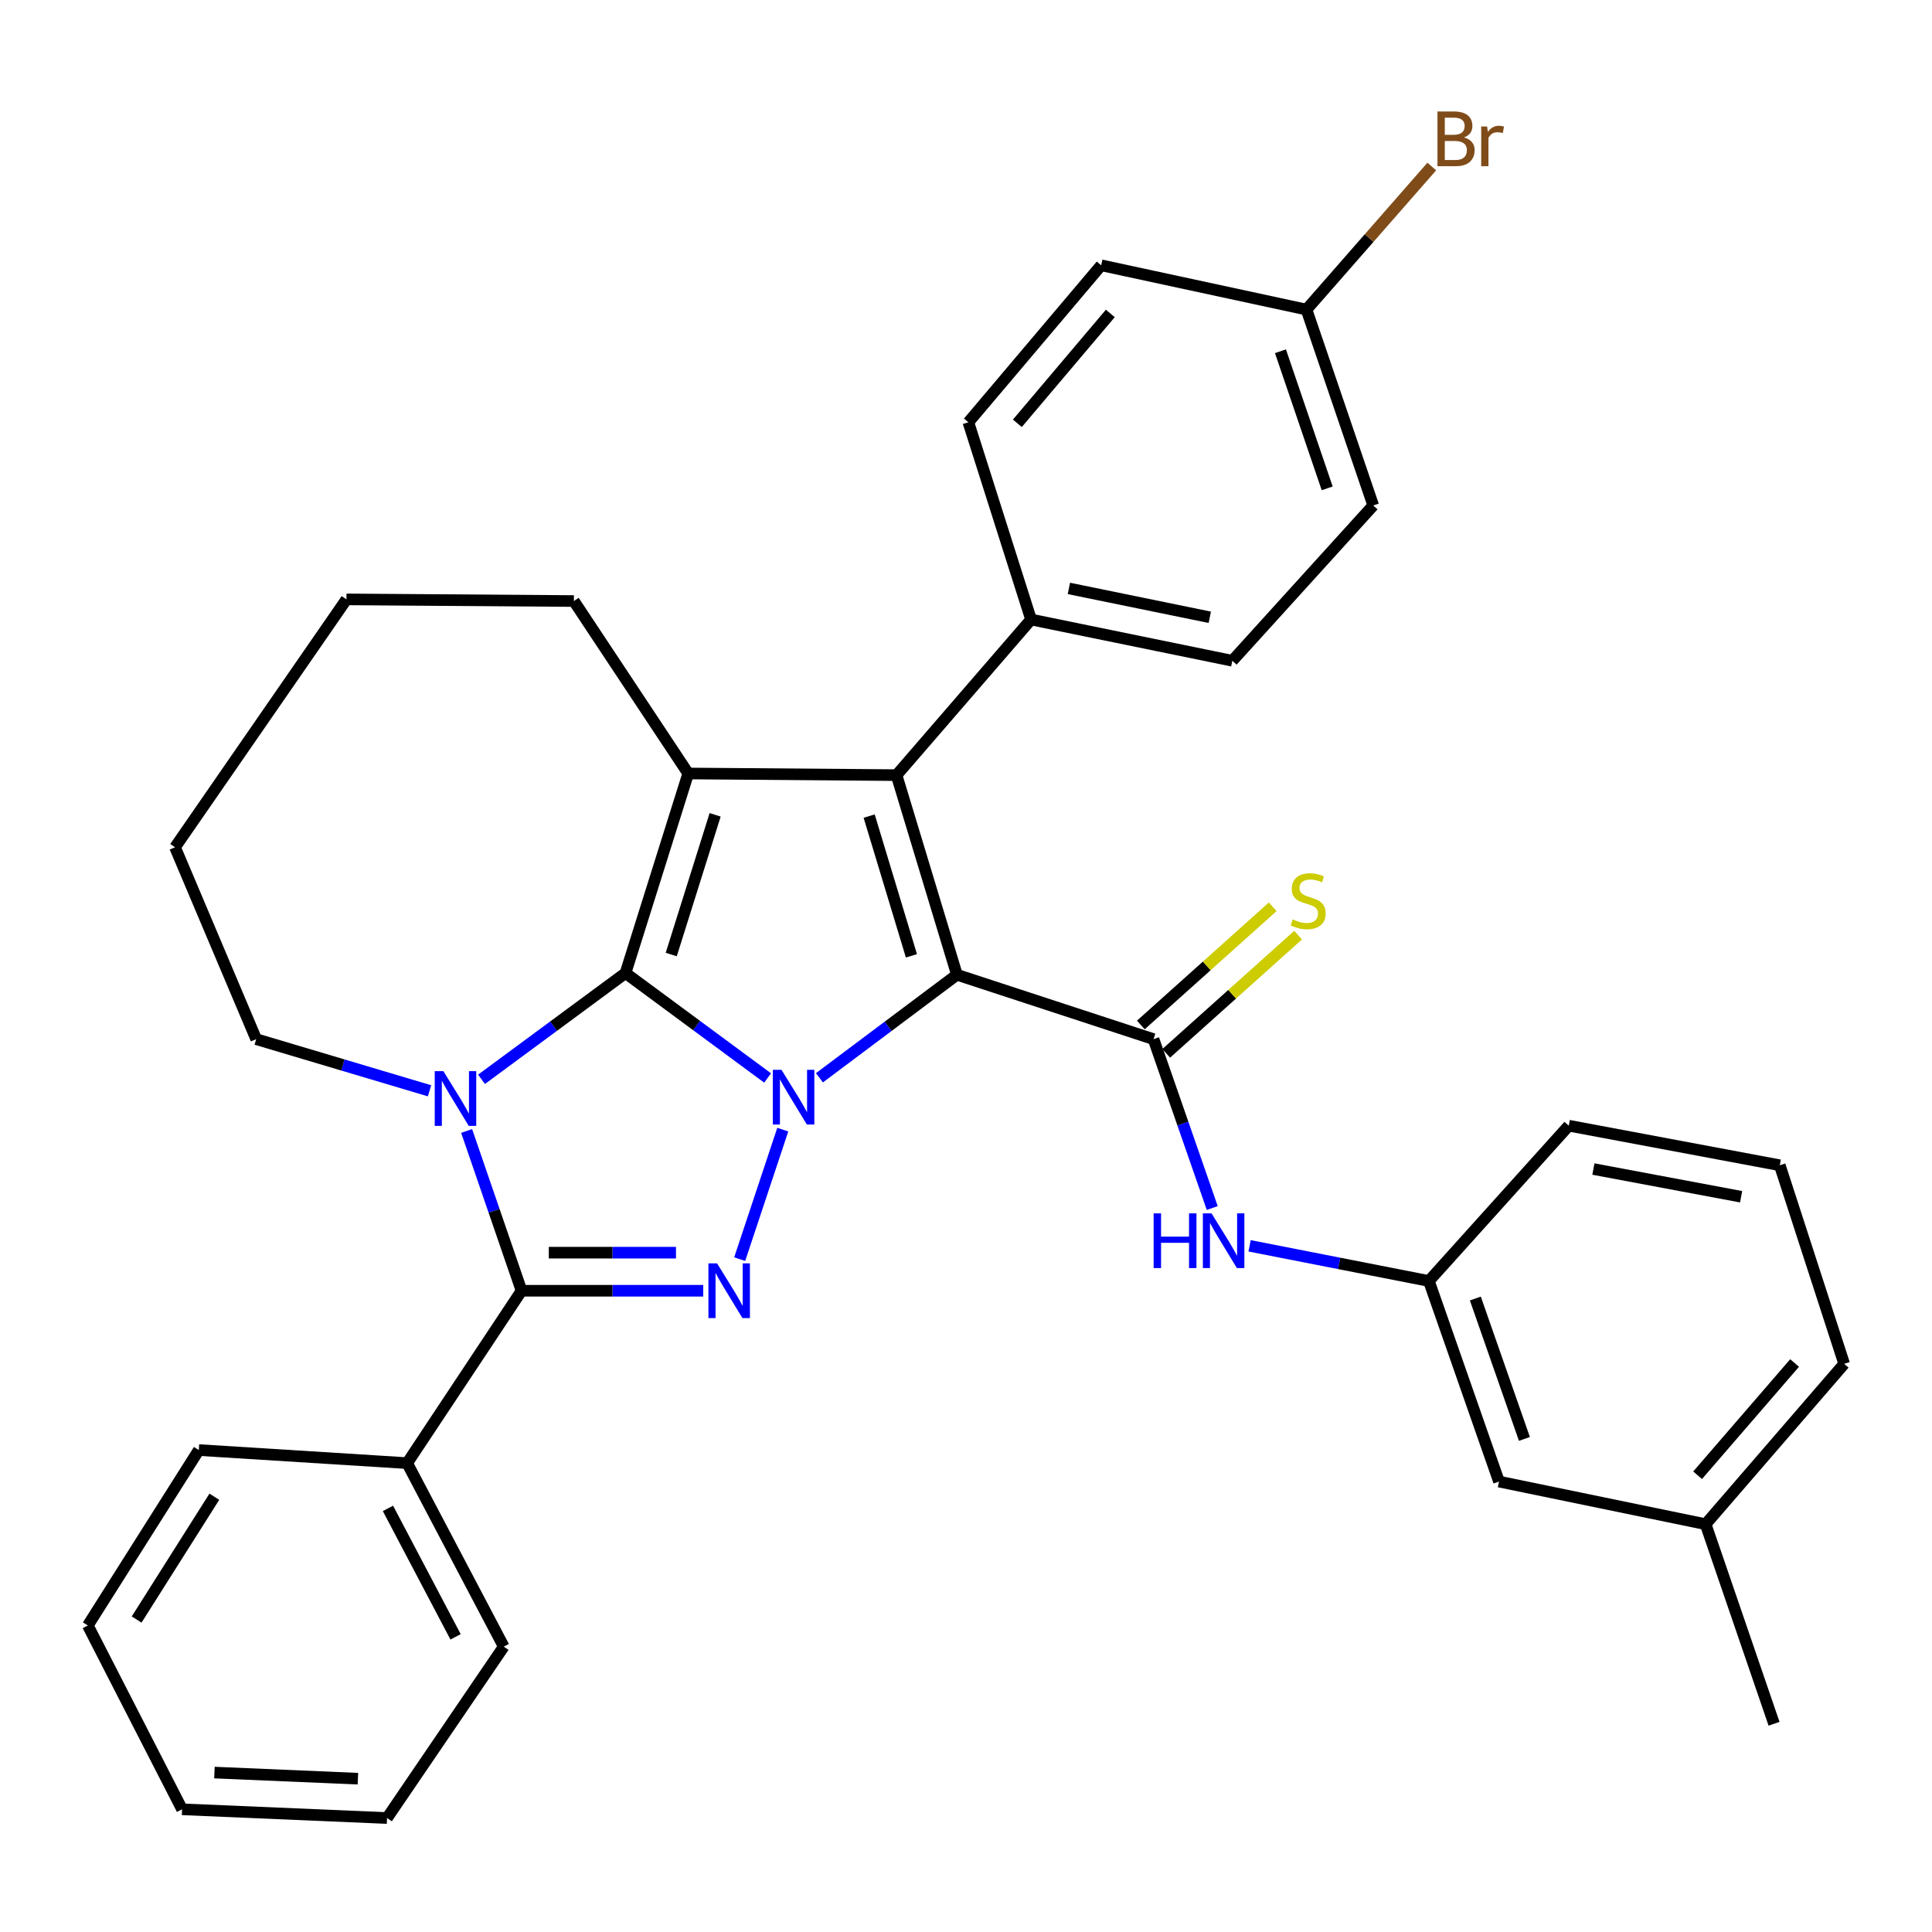 <?xml version='1.0' encoding='iso-8859-1'?>
<svg version='1.1' baseProfile='full'
              xmlns='http://www.w3.org/2000/svg'
                      xmlns:rdkit='http://www.rdkit.org/xml'
                      xmlns:xlink='http://www.w3.org/1999/xlink'
                  xml:space='preserve'
width='1000px' height='1000px' viewBox='0 0 1000 1000'>
<!-- END OF HEADER -->
<rect style='opacity:1.0;fill:#FFFFFF;stroke:none' width='1000' height='1000' x='0' y='0'> </rect>
<path class='bond-0' d='M 397.312,557.959 L 360.538,530.808' style='fill:none;fill-rule:evenodd;stroke:#0000FF;stroke-width:6px;stroke-linecap:butt;stroke-linejoin:miter;stroke-opacity:1' />
<path class='bond-0' d='M 360.538,530.808 L 323.765,503.656' style='fill:none;fill-rule:evenodd;stroke:#000000;stroke-width:6px;stroke-linecap:butt;stroke-linejoin:miter;stroke-opacity:1' />
<path class='bond-1' d='M 424.136,557.859 L 459.72,531.195' style='fill:none;fill-rule:evenodd;stroke:#0000FF;stroke-width:6px;stroke-linecap:butt;stroke-linejoin:miter;stroke-opacity:1' />
<path class='bond-1' d='M 459.72,531.195 L 495.303,504.531' style='fill:none;fill-rule:evenodd;stroke:#000000;stroke-width:6px;stroke-linecap:butt;stroke-linejoin:miter;stroke-opacity:1' />
<path class='bond-3' d='M 405.166,584.685 L 382.861,651.732' style='fill:none;fill-rule:evenodd;stroke:#0000FF;stroke-width:6px;stroke-linecap:butt;stroke-linejoin:miter;stroke-opacity:1' />
<path class='bond-2' d='M 323.765,503.656 L 286.498,531.155' style='fill:none;fill-rule:evenodd;stroke:#000000;stroke-width:6px;stroke-linecap:butt;stroke-linejoin:miter;stroke-opacity:1' />
<path class='bond-2' d='M 286.498,531.155 L 249.231,558.654' style='fill:none;fill-rule:evenodd;stroke:#0000FF;stroke-width:6px;stroke-linecap:butt;stroke-linejoin:miter;stroke-opacity:1' />
<path class='bond-6' d='M 323.765,503.656 L 356.225,400.354' style='fill:none;fill-rule:evenodd;stroke:#000000;stroke-width:6px;stroke-linecap:butt;stroke-linejoin:miter;stroke-opacity:1' />
<path class='bond-6' d='M 347.434,494.068 L 370.155,421.756' style='fill:none;fill-rule:evenodd;stroke:#000000;stroke-width:6px;stroke-linecap:butt;stroke-linejoin:miter;stroke-opacity:1' />
<path class='bond-4' d='M 495.303,504.531 L 464.048,401.208' style='fill:none;fill-rule:evenodd;stroke:#000000;stroke-width:6px;stroke-linecap:butt;stroke-linejoin:miter;stroke-opacity:1' />
<path class='bond-4' d='M 471.754,494.739 L 449.875,422.412' style='fill:none;fill-rule:evenodd;stroke:#000000;stroke-width:6px;stroke-linecap:butt;stroke-linejoin:miter;stroke-opacity:1' />
<path class='bond-7' d='M 495.303,504.531 L 597.062,537.867' style='fill:none;fill-rule:evenodd;stroke:#000000;stroke-width:6px;stroke-linecap:butt;stroke-linejoin:miter;stroke-opacity:1' />
<path class='bond-13' d='M 222.326,564.596 L 177.468,551.231' style='fill:none;fill-rule:evenodd;stroke:#0000FF;stroke-width:6px;stroke-linecap:butt;stroke-linejoin:miter;stroke-opacity:1' />
<path class='bond-13' d='M 177.468,551.231 L 132.609,537.867' style='fill:none;fill-rule:evenodd;stroke:#000000;stroke-width:6px;stroke-linecap:butt;stroke-linejoin:miter;stroke-opacity:1' />
<path class='bond-34' d='M 241.529,585.387 L 255.743,626.738' style='fill:none;fill-rule:evenodd;stroke:#0000FF;stroke-width:6px;stroke-linecap:butt;stroke-linejoin:miter;stroke-opacity:1' />
<path class='bond-34' d='M 255.743,626.738 L 269.958,668.089' style='fill:none;fill-rule:evenodd;stroke:#000000;stroke-width:6px;stroke-linecap:butt;stroke-linejoin:miter;stroke-opacity:1' />
<path class='bond-5' d='M 363.993,668.089 L 316.975,668.089' style='fill:none;fill-rule:evenodd;stroke:#0000FF;stroke-width:6px;stroke-linecap:butt;stroke-linejoin:miter;stroke-opacity:1' />
<path class='bond-5' d='M 316.975,668.089 L 269.958,668.089' style='fill:none;fill-rule:evenodd;stroke:#000000;stroke-width:6px;stroke-linecap:butt;stroke-linejoin:miter;stroke-opacity:1' />
<path class='bond-5' d='M 349.888,648.383 L 316.975,648.383' style='fill:none;fill-rule:evenodd;stroke:#0000FF;stroke-width:6px;stroke-linecap:butt;stroke-linejoin:miter;stroke-opacity:1' />
<path class='bond-5' d='M 316.975,648.383 L 284.063,648.383' style='fill:none;fill-rule:evenodd;stroke:#000000;stroke-width:6px;stroke-linecap:butt;stroke-linejoin:miter;stroke-opacity:1' />
<path class='bond-9' d='M 464.048,401.208 L 533.675,320.666' style='fill:none;fill-rule:evenodd;stroke:#000000;stroke-width:6px;stroke-linecap:butt;stroke-linejoin:miter;stroke-opacity:1' />
<path class='bond-35' d='M 464.048,401.208 L 356.225,400.354' style='fill:none;fill-rule:evenodd;stroke:#000000;stroke-width:6px;stroke-linecap:butt;stroke-linejoin:miter;stroke-opacity:1' />
<path class='bond-11' d='M 269.958,668.089 L 210.742,757.312' style='fill:none;fill-rule:evenodd;stroke:#000000;stroke-width:6px;stroke-linecap:butt;stroke-linejoin:miter;stroke-opacity:1' />
<path class='bond-16' d='M 356.225,400.354 L 297.042,311.098' style='fill:none;fill-rule:evenodd;stroke:#000000;stroke-width:6px;stroke-linecap:butt;stroke-linejoin:miter;stroke-opacity:1' />
<path class='bond-8' d='M 597.062,537.867 L 612.26,581.572' style='fill:none;fill-rule:evenodd;stroke:#000000;stroke-width:6px;stroke-linecap:butt;stroke-linejoin:miter;stroke-opacity:1' />
<path class='bond-8' d='M 612.26,581.572 L 627.458,625.276' style='fill:none;fill-rule:evenodd;stroke:#0000FF;stroke-width:6px;stroke-linecap:butt;stroke-linejoin:miter;stroke-opacity:1' />
<path class='bond-10' d='M 603.637,545.205 L 637.768,514.618' style='fill:none;fill-rule:evenodd;stroke:#000000;stroke-width:6px;stroke-linecap:butt;stroke-linejoin:miter;stroke-opacity:1' />
<path class='bond-10' d='M 637.768,514.618 L 671.898,484.031' style='fill:none;fill-rule:evenodd;stroke:#CCCC00;stroke-width:6px;stroke-linecap:butt;stroke-linejoin:miter;stroke-opacity:1' />
<path class='bond-10' d='M 590.486,530.529 L 624.616,499.943' style='fill:none;fill-rule:evenodd;stroke:#000000;stroke-width:6px;stroke-linecap:butt;stroke-linejoin:miter;stroke-opacity:1' />
<path class='bond-10' d='M 624.616,499.943 L 658.747,469.356' style='fill:none;fill-rule:evenodd;stroke:#CCCC00;stroke-width:6px;stroke-linecap:butt;stroke-linejoin:miter;stroke-opacity:1' />
<path class='bond-12' d='M 646.789,644.836 L 693.189,653.939' style='fill:none;fill-rule:evenodd;stroke:#0000FF;stroke-width:6px;stroke-linecap:butt;stroke-linejoin:miter;stroke-opacity:1' />
<path class='bond-12' d='M 693.189,653.939 L 739.589,663.042' style='fill:none;fill-rule:evenodd;stroke:#000000;stroke-width:6px;stroke-linecap:butt;stroke-linejoin:miter;stroke-opacity:1' />
<path class='bond-14' d='M 533.675,320.666 L 637.853,342.014' style='fill:none;fill-rule:evenodd;stroke:#000000;stroke-width:6px;stroke-linecap:butt;stroke-linejoin:miter;stroke-opacity:1' />
<path class='bond-14' d='M 553.257,304.564 L 626.182,319.507' style='fill:none;fill-rule:evenodd;stroke:#000000;stroke-width:6px;stroke-linecap:butt;stroke-linejoin:miter;stroke-opacity:1' />
<path class='bond-15' d='M 533.675,320.666 L 501.226,218.569' style='fill:none;fill-rule:evenodd;stroke:#000000;stroke-width:6px;stroke-linecap:butt;stroke-linejoin:miter;stroke-opacity:1' />
<path class='bond-25' d='M 210.742,757.312 L 260.74,852.294' style='fill:none;fill-rule:evenodd;stroke:#000000;stroke-width:6px;stroke-linecap:butt;stroke-linejoin:miter;stroke-opacity:1' />
<path class='bond-25' d='M 200.804,780.738 L 235.803,847.225' style='fill:none;fill-rule:evenodd;stroke:#000000;stroke-width:6px;stroke-linecap:butt;stroke-linejoin:miter;stroke-opacity:1' />
<path class='bond-26' d='M 210.742,757.312 L 102.908,750.547' style='fill:none;fill-rule:evenodd;stroke:#000000;stroke-width:6px;stroke-linecap:butt;stroke-linejoin:miter;stroke-opacity:1' />
<path class='bond-17' d='M 739.589,663.042 L 775.88,766.859' style='fill:none;fill-rule:evenodd;stroke:#000000;stroke-width:6px;stroke-linecap:butt;stroke-linejoin:miter;stroke-opacity:1' />
<path class='bond-17' d='M 763.634,672.112 L 789.038,744.783' style='fill:none;fill-rule:evenodd;stroke:#000000;stroke-width:6px;stroke-linecap:butt;stroke-linejoin:miter;stroke-opacity:1' />
<path class='bond-24' d='M 739.589,663.042 L 811.985,582.654' style='fill:none;fill-rule:evenodd;stroke:#000000;stroke-width:6px;stroke-linecap:butt;stroke-linejoin:miter;stroke-opacity:1' />
<path class='bond-29' d='M 132.609,537.867 L 90.592,438.55' style='fill:none;fill-rule:evenodd;stroke:#000000;stroke-width:6px;stroke-linecap:butt;stroke-linejoin:miter;stroke-opacity:1' />
<path class='bond-19' d='M 637.853,342.014 L 710.786,261.626' style='fill:none;fill-rule:evenodd;stroke:#000000;stroke-width:6px;stroke-linecap:butt;stroke-linejoin:miter;stroke-opacity:1' />
<path class='bond-20' d='M 501.226,218.569 L 569.966,137.315' style='fill:none;fill-rule:evenodd;stroke:#000000;stroke-width:6px;stroke-linecap:butt;stroke-linejoin:miter;stroke-opacity:1' />
<path class='bond-20' d='M 526.581,219.108 L 574.699,162.231' style='fill:none;fill-rule:evenodd;stroke:#000000;stroke-width:6px;stroke-linecap:butt;stroke-linejoin:miter;stroke-opacity:1' />
<path class='bond-30' d='M 297.042,311.098 L 179.322,310.244' style='fill:none;fill-rule:evenodd;stroke:#000000;stroke-width:6px;stroke-linecap:butt;stroke-linejoin:miter;stroke-opacity:1' />
<path class='bond-22' d='M 775.88,766.859 L 882.828,788.918' style='fill:none;fill-rule:evenodd;stroke:#000000;stroke-width:6px;stroke-linecap:butt;stroke-linejoin:miter;stroke-opacity:1' />
<path class='bond-18' d='M 676.235,160.24 L 569.966,137.315' style='fill:none;fill-rule:evenodd;stroke:#000000;stroke-width:6px;stroke-linecap:butt;stroke-linejoin:miter;stroke-opacity:1' />
<path class='bond-21' d='M 676.235,160.24 L 708.662,123.218' style='fill:none;fill-rule:evenodd;stroke:#000000;stroke-width:6px;stroke-linecap:butt;stroke-linejoin:miter;stroke-opacity:1' />
<path class='bond-21' d='M 708.662,123.218 L 741.088,86.196' style='fill:none;fill-rule:evenodd;stroke:#7F4C19;stroke-width:6px;stroke-linecap:butt;stroke-linejoin:miter;stroke-opacity:1' />
<path class='bond-37' d='M 676.235,160.24 L 710.786,261.626' style='fill:none;fill-rule:evenodd;stroke:#000000;stroke-width:6px;stroke-linecap:butt;stroke-linejoin:miter;stroke-opacity:1' />
<path class='bond-37' d='M 662.765,181.804 L 686.951,252.774' style='fill:none;fill-rule:evenodd;stroke:#000000;stroke-width:6px;stroke-linecap:butt;stroke-linejoin:miter;stroke-opacity:1' />
<path class='bond-28' d='M 882.828,788.918 L 918.243,892.22' style='fill:none;fill-rule:evenodd;stroke:#000000;stroke-width:6px;stroke-linecap:butt;stroke-linejoin:miter;stroke-opacity:1' />
<path class='bond-39' d='M 882.828,788.918 L 954.545,705.924' style='fill:none;fill-rule:evenodd;stroke:#000000;stroke-width:6px;stroke-linecap:butt;stroke-linejoin:miter;stroke-opacity:1' />
<path class='bond-39' d='M 878.675,763.585 L 928.878,705.489' style='fill:none;fill-rule:evenodd;stroke:#000000;stroke-width:6px;stroke-linecap:butt;stroke-linejoin:miter;stroke-opacity:1' />
<path class='bond-23' d='M 921.21,603.137 L 811.985,582.654' style='fill:none;fill-rule:evenodd;stroke:#000000;stroke-width:6px;stroke-linecap:butt;stroke-linejoin:miter;stroke-opacity:1' />
<path class='bond-23' d='M 901.194,619.432 L 824.737,605.094' style='fill:none;fill-rule:evenodd;stroke:#000000;stroke-width:6px;stroke-linecap:butt;stroke-linejoin:miter;stroke-opacity:1' />
<path class='bond-27' d='M 921.21,603.137 L 954.545,705.924' style='fill:none;fill-rule:evenodd;stroke:#000000;stroke-width:6px;stroke-linecap:butt;stroke-linejoin:miter;stroke-opacity:1' />
<path class='bond-31' d='M 260.74,852.294 L 200.331,941.013' style='fill:none;fill-rule:evenodd;stroke:#000000;stroke-width:6px;stroke-linecap:butt;stroke-linejoin:miter;stroke-opacity:1' />
<path class='bond-32' d='M 102.908,750.547 L 45.455,841.346' style='fill:none;fill-rule:evenodd;stroke:#000000;stroke-width:6px;stroke-linecap:butt;stroke-linejoin:miter;stroke-opacity:1' />
<path class='bond-32' d='M 110.942,774.703 L 70.725,838.263' style='fill:none;fill-rule:evenodd;stroke:#000000;stroke-width:6px;stroke-linecap:butt;stroke-linejoin:miter;stroke-opacity:1' />
<path class='bond-36' d='M 90.592,438.55 L 179.322,310.244' style='fill:none;fill-rule:evenodd;stroke:#000000;stroke-width:6px;stroke-linecap:butt;stroke-linejoin:miter;stroke-opacity:1' />
<path class='bond-38' d='M 200.331,941.013 L 94.237,936.492' style='fill:none;fill-rule:evenodd;stroke:#000000;stroke-width:6px;stroke-linecap:butt;stroke-linejoin:miter;stroke-opacity:1' />
<path class='bond-38' d='M 185.256,920.647 L 110.99,917.482' style='fill:none;fill-rule:evenodd;stroke:#000000;stroke-width:6px;stroke-linecap:butt;stroke-linejoin:miter;stroke-opacity:1' />
<path class='bond-33' d='M 45.455,841.346 L 94.237,936.492' style='fill:none;fill-rule:evenodd;stroke:#000000;stroke-width:6px;stroke-linecap:butt;stroke-linejoin:miter;stroke-opacity:1' />
<path  class='atom-0' d='M 404.495 553.725
L 413.775 568.725
Q 414.695 570.205, 416.175 572.885
Q 417.655 575.565, 417.735 575.725
L 417.735 553.725
L 421.495 553.725
L 421.495 582.045
L 417.615 582.045
L 407.655 565.645
Q 406.495 563.725, 405.255 561.525
Q 404.055 559.325, 403.695 558.645
L 403.695 582.045
L 400.015 582.045
L 400.015 553.725
L 404.495 553.725
' fill='#0000FF'/>
<path  class='atom-3' d='M 229.497 554.437
L 238.777 569.437
Q 239.697 570.917, 241.177 573.597
Q 242.657 576.277, 242.737 576.437
L 242.737 554.437
L 246.497 554.437
L 246.497 582.757
L 242.617 582.757
L 232.657 566.357
Q 231.497 564.437, 230.257 562.237
Q 229.057 560.037, 228.697 559.357
L 228.697 582.757
L 225.017 582.757
L 225.017 554.437
L 229.497 554.437
' fill='#0000FF'/>
<path  class='atom-4' d='M 371.159 653.929
L 380.439 668.929
Q 381.359 670.409, 382.839 673.089
Q 384.319 675.769, 384.399 675.929
L 384.399 653.929
L 388.159 653.929
L 388.159 682.249
L 384.279 682.249
L 374.319 665.849
Q 373.159 663.929, 371.919 661.729
Q 370.719 659.529, 370.359 658.849
L 370.359 682.249
L 366.679 682.249
L 366.679 653.929
L 371.159 653.929
' fill='#0000FF'/>
<path  class='atom-9' d='M 597.122 628.038
L 600.962 628.038
L 600.962 640.078
L 615.442 640.078
L 615.442 628.038
L 619.282 628.038
L 619.282 656.358
L 615.442 656.358
L 615.442 643.278
L 600.962 643.278
L 600.962 656.358
L 597.122 656.358
L 597.122 628.038
' fill='#0000FF'/>
<path  class='atom-9' d='M 627.082 628.038
L 636.362 643.038
Q 637.282 644.518, 638.762 647.198
Q 640.242 649.878, 640.322 650.038
L 640.322 628.038
L 644.082 628.038
L 644.082 656.358
L 640.202 656.358
L 630.242 639.958
Q 629.082 638.038, 627.842 635.838
Q 626.642 633.638, 626.282 632.958
L 626.282 656.358
L 622.602 656.358
L 622.602 628.038
L 627.082 628.038
' fill='#0000FF'/>
<path  class='atom-11' d='M 669.089 475.869
Q 669.409 475.989, 670.729 476.549
Q 672.049 477.109, 673.489 477.469
Q 674.969 477.789, 676.409 477.789
Q 679.089 477.789, 680.649 476.509
Q 682.209 475.189, 682.209 472.909
Q 682.209 471.349, 681.409 470.389
Q 680.649 469.429, 679.449 468.909
Q 678.249 468.389, 676.249 467.789
Q 673.729 467.029, 672.209 466.309
Q 670.729 465.589, 669.649 464.069
Q 668.609 462.549, 668.609 459.989
Q 668.609 456.429, 671.009 454.229
Q 673.449 452.029, 678.249 452.029
Q 681.529 452.029, 685.249 453.589
L 684.329 456.669
Q 680.929 455.269, 678.369 455.269
Q 675.609 455.269, 674.089 456.429
Q 672.569 457.549, 672.609 459.509
Q 672.609 461.029, 673.369 461.949
Q 674.169 462.869, 675.289 463.389
Q 676.449 463.909, 678.369 464.509
Q 680.929 465.309, 682.449 466.109
Q 683.969 466.909, 685.049 468.549
Q 686.169 470.149, 686.169 472.909
Q 686.169 476.829, 683.529 478.949
Q 680.929 481.029, 676.569 481.029
Q 674.049 481.029, 672.129 480.469
Q 670.249 479.949, 668.009 479.029
L 669.089 475.869
' fill='#CCCC00'/>
<path  class='atom-22' d='M 757.786 71.139
Q 760.506 71.899, 761.866 73.579
Q 763.266 75.219, 763.266 77.659
Q 763.266 81.579, 760.746 83.819
Q 758.266 86.019, 753.546 86.019
L 744.026 86.019
L 744.026 57.699
L 752.386 57.699
Q 757.226 57.699, 759.666 59.659
Q 762.106 61.619, 762.106 65.219
Q 762.106 69.499, 757.786 71.139
M 747.826 60.899
L 747.826 69.779
L 752.386 69.779
Q 755.186 69.779, 756.626 68.659
Q 758.106 67.499, 758.106 65.219
Q 758.106 60.899, 752.386 60.899
L 747.826 60.899
M 753.546 82.819
Q 756.306 82.819, 757.786 81.499
Q 759.266 80.179, 759.266 77.659
Q 759.266 75.339, 757.626 74.179
Q 756.026 72.979, 752.946 72.979
L 747.826 72.979
L 747.826 82.819
L 753.546 82.819
' fill='#7F4C19'/>
<path  class='atom-22' d='M 769.706 65.459
L 770.146 68.299
Q 772.306 65.099, 775.826 65.099
Q 776.946 65.099, 778.466 65.499
L 777.866 68.859
Q 776.146 68.459, 775.186 68.459
Q 773.506 68.459, 772.386 69.139
Q 771.306 69.779, 770.426 71.339
L 770.426 86.019
L 766.666 86.019
L 766.666 65.459
L 769.706 65.459
' fill='#7F4C19'/>
</svg>
